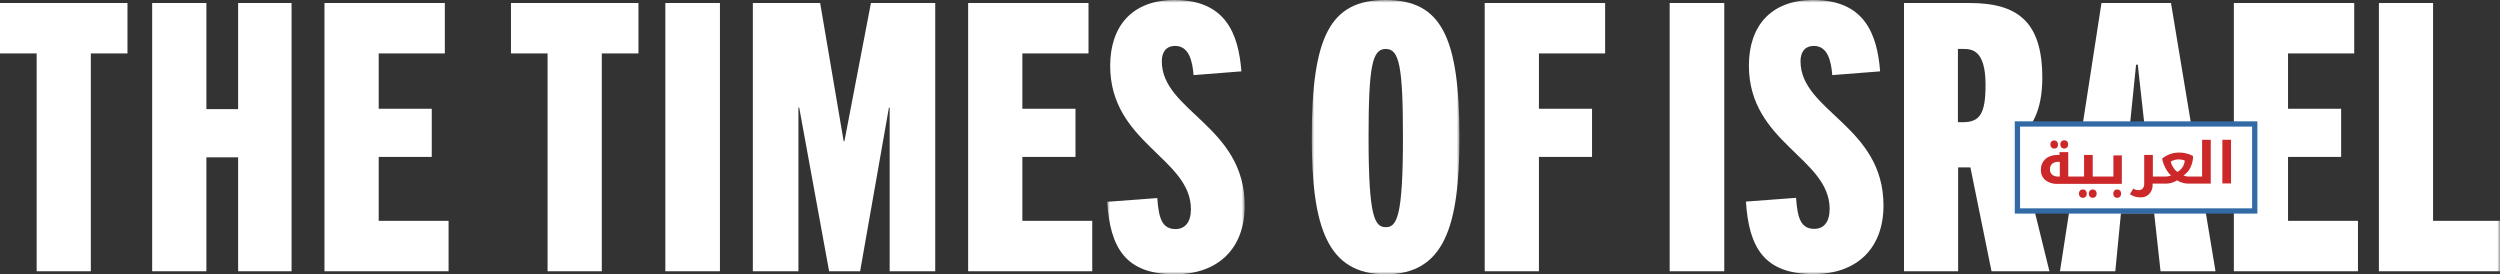 <svg id="Layer_1" data-name="Layer 1" xmlns="http://www.w3.org/2000/svg" xmlns:xlink="http://www.w3.org/1999/xlink" viewBox="0 0 474 52"><rect x="0" y="0" width="474" height="52" fill="#333333" stroke="none"/><defs><style>.cls-1,.cls-5{fill:#fff;}.cls-1{fill-rule:evenodd;}.cls-2{mask:url(#mask);}.cls-3{mask:url(#mask-2-2);}.cls-4{mask:url(#mask-3);}.cls-6{fill:#326aa6;}.cls-7{fill:#cc2729;}</style><mask id="mask" x="209.93" y="0" width="26.08" height="52" maskUnits="userSpaceOnUse"><g id="mask-2"><polygon id="path-1" class="cls-1" points="209.93 52 236.01 52 236.01 0 209.93 0 209.93 52"/></g></mask><mask id="mask-2-2" x="248.69" y="0" width="28.07" height="52" maskUnits="userSpaceOnUse"><g id="mask-4"><polygon id="path-3" class="cls-1" points="248.69 0 276.75 0 276.75 52 248.69 52 248.69 0"/></g></mask><mask id="mask-3" x="0" y="0" width="474" height="52" maskUnits="userSpaceOnUse"><g id="mask-6"><polygon id="path-5" class="cls-1" points="0 52 474 52 474 0 0 0 0 52"/></g></mask></defs><g id="Fill-1"><polygon class="cls-1" points="0 0.57 0 10.13 6.95 10.13 6.95 51.43 17.22 51.43 17.22 10.13 24.17 10.13 24.17 0.57 0 0.57"/></g><g id="Fill-2"><polygon class="cls-1" points="45.15 0.57 45.15 20.69 39.13 20.69 39.13 0.57 28.85 0.57 28.85 51.43 39.13 51.43 39.13 29.83 45.15 29.83 45.15 51.43 55.28 51.43 55.28 0.57 45.15 0.57"/></g><g id="Fill-3"><polygon class="cls-1" points="61.52 0.57 61.52 51.43 85.05 51.43 85.05 41.87 71.8 41.87 71.8 29.75 81.86 29.75 81.86 20.62 71.8 20.62 71.8 10.13 84.34 10.13 84.34 0.57 61.52 0.57"/></g><g id="Fill-4"><polygon class="cls-1" points="96.88 0.57 96.88 10.13 103.82 10.13 103.82 51.43 114.1 51.43 114.1 10.13 121.05 10.13 121.05 0.57 96.88 0.57"/></g><g id="Fill-5"><polygon class="cls-1" points="126.15 51.43 136.5 51.43 136.5 0.57 126.15 0.57 126.15 51.43"/></g><g id="Fill-6"><polygon class="cls-1" points="165.13 0.57 160.1 26.78 159.96 26.78 155.5 0.57 142.74 0.57 142.74 51.43 151.38 51.43 151.38 20.4 151.53 20.4 157.2 51.43 163.08 51.43 168.54 20.4 168.68 20.4 168.68 51.43 177.32 51.43 177.32 0.57 165.13 0.57"/></g><g id="Fill-7"><polygon class="cls-1" points="183.56 0.57 183.56 51.43 207.09 51.43 207.09 41.87 193.84 41.87 193.84 29.75 203.91 29.75 203.91 20.62 193.84 20.62 193.84 10.13 206.38 10.13 206.38 0.57 183.56 0.57"/></g><g id="Group-23"><g id="Group-10"><g class="cls-2"><g id="Fill-8"><path class="cls-1" d="M226.3,14.24c-.21-2.62-.85-5.53-3.47-5.53-1.84,0-2.55,1.28-2.55,2.91C220.28,21.11,236,23.87,236,39c0,8.08-5,13-13.25,13-9.36,0-12.26-5-12.83-13.74l9.5-.71c.28,3.89.92,5.88,3.47,5.88,1.77,0,2.91-1.28,2.91-3.76,0-9.7-15.31-12.54-15.31-27.2C210.5,5,214.61,0,222.69,0c9.64,0,12.12,6.31,12.68,13.53Z"/></g></g></g><g id="Group-13"><g class="cls-3"><g id="Fill-11"><path class="cls-1" d="M266,26.07c0-13.6-.71-16.79-3.26-16.79s-3.26,3.19-3.26,16.79c0,15,1.14,17,3.26,17s3.26-2,3.26-17m-17.29,0c0-19.13,3.47-26.07,14-26.07s14,6.94,14,26.07c0,16.93-2.91,25.93-14,25.93s-14-9-14-25.93"/></g></g></g><g id="Fill-14"><polygon class="cls-1" points="281.5 51.43 281.5 0.57 304.33 0.57 304.33 10.13 291.78 10.13 291.78 20.62 301.85 20.62 301.85 29.75 291.78 29.75 291.78 51.43 281.5 51.43"/></g><g class="cls-4"><g id="Group"><g id="Fill-16"><polygon class="cls-1" points="316.57 51.43 326.92 51.43 326.92 0.57 316.57 0.57 316.57 51.43"/></g><g id="Fill-18"><path class="cls-1" d="M347.4,14.24c-.21-2.62-.85-5.53-3.47-5.53-1.85,0-2.55,1.28-2.55,2.91,0,9.49,15.73,12.25,15.73,27.34,0,8.08-5,13-13.25,13-9.36,0-12.27-5-12.83-13.74l9.5-.71c.28,3.89.92,5.88,3.47,5.88,1.77,0,2.9-1.28,2.9-3.76,0-9.7-15.31-12.54-15.31-27.2C331.59,5,335.71,0,343.79,0c9.63,0,12.12,6.31,12.68,13.53Z"/></g><g id="Fill-19"><path class="cls-1" d="M372.14,23.17c3.26,0,4.32-1.63,4.32-7.09,0-6.8-2.76-6.8-4.32-6.8h-.92V23.17Zm5.45,28.26-4-19.69h-2.33V51.43H361V.57h12.4c8.93,0,13.82,3.33,13.82,14.17,0,6.09-1.91,9.63-4.82,11.61l6.17,25.08Z"/></g></g></g><g class="cls-4"><g id="Fill-20"><path class="cls-1" d="M403.05,31.38h4.39l-2.12-19.12H405Zm6.59,20.05-1.21-11h-6.3l-1.07,11H390.57L398.44.57h13.18l8.44,50.86Z"/></g></g><g class="cls-4"><g id="Fill-21"><polygon class="cls-1" points="423.54 51.43 423.54 0.57 446.36 0.57 446.36 10.13 433.81 10.13 433.81 20.62 443.88 20.62 443.88 29.75 433.81 29.75 433.81 41.87 447.07 41.87 447.07 51.43 423.54 51.43"/></g></g><g class="cls-4"><g id="Fill-22"><polygon class="cls-1" points="451.04 51.43 451.04 0.57 461.31 0.57 461.31 41.87 474 41.87 474 51.43 451.04 51.43"/></g></g></g><rect class="cls-5" x="382.5" y="23.5" width="45" height="16.5"/><path class="cls-6" d="M428,40.5H382V23h46Zm-45-1h44V24H383Z"/><path class="cls-7" d="M394.91,35.93a.7.7,0,0,0-.54.21.81.81,0,0,0-.19.58.76.76,0,0,0,.2.57.69.69,0,0,0,.53.21.72.72,0,0,0,.53-.2.82.82,0,0,0,.2-.58.86.86,0,0,0-.19-.58A.7.7,0,0,0,394.91,35.93Z"/><path class="cls-7" d="M396.78,35.93a.72.72,0,0,0-.54.21.81.81,0,0,0-.19.58.76.76,0,0,0,.2.57.77.77,0,0,0,1.06,0,.77.77,0,0,0,.21-.57.82.82,0,0,0-.2-.58A.7.7,0,0,0,396.78,35.93Z"/><path class="cls-7" d="M391.38,28.16a.69.69,0,0,0,.53-.21.76.76,0,0,0,.2-.57.8.8,0,0,0-.19-.57.8.8,0,0,0-1.08,0,.91.91,0,0,0,0,1.14A.73.73,0,0,0,391.38,28.16Z"/><path class="cls-7" d="M389.51,28.16A.7.7,0,0,0,390,28a.94.94,0,0,0,0-1.16.67.67,0,0,0-.53-.2.7.7,0,0,0-.54.21A.91.91,0,0,0,389,28,.72.72,0,0,0,389.51,28.16Z"/><path class="cls-7" d="M400.7,33.47h-3.92V29.38h-1.64v4.09h-3V28.85h-1.66v.53h-.31a4.07,4.07,0,0,0-1.71.34,2.61,2.61,0,0,0-1.11,1,2.64,2.64,0,0,0-.39,1.43,2.42,2.42,0,0,0,.84,2,3.62,3.62,0,0,0,2.37.71h12.13v-5.4H400.7Zm-10.16,0h-.31a1.72,1.72,0,0,1-1.15-.35,1.29,1.29,0,0,1-.4-1,1.36,1.36,0,0,1,.41-1.06,1.65,1.65,0,0,1,1.16-.37h.29Z"/><rect class="cls-7" x="421.36" y="26.5" width="1.64" height="8.28"/><path class="cls-7" d="M417.52,33.47H415a2,2,0,0,1-1-.22,3.6,3.6,0,0,0,1.31-1.51,4.83,4.83,0,0,0,.49-2.16,5.64,5.64,0,0,0-2.77-.65,4.8,4.8,0,0,0-1.61.3,5,5,0,0,0-1.48.84,5.87,5.87,0,0,0,.37,1.23,6.86,6.86,0,0,0,.63,1.17,3.55,3.55,0,0,0,.69.79,2,2,0,0,1-.48.15,2.8,2.8,0,0,1-.55.06h-2.42V29.38h-1.64v5.49a1.28,1.28,0,0,1-.27.84.88.88,0,0,1-.71.33A1.73,1.73,0,0,1,405,36a2.14,2.14,0,0,1-.51-.25l-.66,1.06a3.72,3.72,0,0,0,1,.48,3.8,3.8,0,0,0,1,.13,2.19,2.19,0,0,0,1.67-.66,2.47,2.47,0,0,0,.63-1.78v-.17h2.59a3.88,3.88,0,0,0,2.05-.62,3.54,3.54,0,0,0,1,.44,3.59,3.59,0,0,0,1.08.18h4.31V26.5h-1.64Zm-4.69-.88a2.71,2.71,0,0,1-.76-.81,3.94,3.94,0,0,1-.5-1.13,2.2,2.2,0,0,1,.65-.29,2.38,2.38,0,0,1,.76-.13,3.31,3.31,0,0,1,1.24.2A2.61,2.61,0,0,1,412.83,32.59Z"/><path class="cls-7" d="M401.43,35.93a.74.74,0,0,0-.55.21.81.81,0,0,0-.19.58.76.76,0,0,0,.2.57.7.7,0,0,0,.54.21.67.67,0,0,0,.52-.21.77.77,0,0,0,.21-.57.82.82,0,0,0-.2-.58A.69.69,0,0,0,401.43,35.93Z"/></svg>